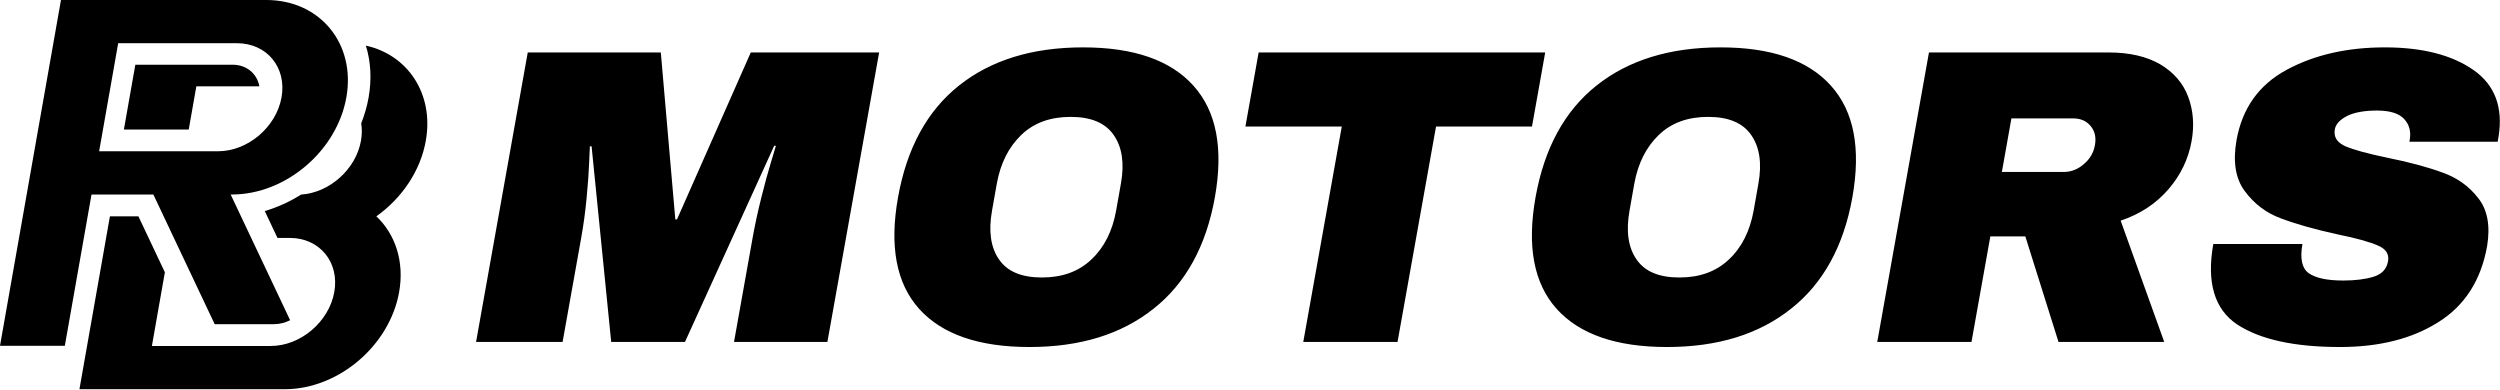 <?xml version="1.0" encoding="UTF-8"?> <svg xmlns="http://www.w3.org/2000/svg" viewBox="0 0 160.00 24.95" data-guides="{&quot;vertical&quot;:[],&quot;horizontal&quot;:[]}"><defs></defs><path fill="#000000" stroke="none" fill-opacity="1" stroke-width="1" stroke-opacity="1" clip-rule="evenodd" fill-rule="evenodd" id="tSvg228fe52f9" title="Path 1" d="M152.632 3.032C155.034 3.032 156.923 3.519 158.298 4.477C159.671 5.435 160.209 6.864 159.908 8.747C159.889 8.855 159.87 8.963 159.851 9.072C157.968 9.072 156.085 9.072 154.202 9.072C154.208 9.034 154.215 8.996 154.222 8.958C154.316 8.423 154.197 7.968 153.861 7.611C153.525 7.253 152.948 7.075 152.129 7.075C151.328 7.075 150.693 7.188 150.224 7.416C149.755 7.659 149.49 7.936 149.429 8.277C149.342 8.764 149.569 9.121 150.11 9.364C150.649 9.592 151.543 9.835 152.791 10.095C154.246 10.387 155.431 10.713 156.345 11.053C157.26 11.378 158.013 11.914 158.605 12.677C159.199 13.424 159.388 14.447 159.176 15.746C158.785 17.938 157.744 19.562 156.054 20.617C154.363 21.688 152.262 22.209 149.752 22.209C146.822 22.209 144.631 21.721 143.175 20.763C141.721 19.788 141.213 18.067 141.651 15.616C143.553 15.616 145.454 15.616 147.355 15.616C147.189 16.541 147.323 17.174 147.757 17.483C148.194 17.791 148.929 17.954 149.966 17.954C150.73 17.954 151.377 17.873 151.907 17.711C152.435 17.548 152.746 17.224 152.835 16.72C152.915 16.265 152.698 15.925 152.183 15.713C151.668 15.486 150.806 15.242 149.595 14.998C148.125 14.674 146.921 14.333 145.981 13.976C145.043 13.635 144.273 13.05 143.671 12.238C143.071 11.443 142.893 10.339 143.14 8.958C143.503 6.929 144.566 5.435 146.33 4.477C148.094 3.519 150.194 3.032 152.632 3.032ZM69.313 3.032C72.551 3.032 74.906 3.844 76.38 5.484C77.853 7.124 78.31 9.494 77.752 12.628C77.193 15.746 75.887 18.133 73.829 19.756C71.772 21.396 69.124 22.209 65.886 22.209C62.648 22.209 60.295 21.396 58.831 19.773C57.365 18.149 56.913 15.762 57.474 12.628C58.037 9.478 59.34 7.091 61.386 5.467C63.432 3.844 66.074 3.032 69.313 3.032ZM110.113 3.032C113.35 3.032 115.706 3.844 117.18 5.484C118.653 7.124 119.11 9.494 118.552 12.628C117.995 15.746 116.687 18.133 114.629 19.756C112.572 21.396 109.926 22.209 106.686 22.209C103.448 22.209 101.095 21.396 99.631 19.773C98.166 18.149 97.713 15.762 98.274 12.628C98.837 9.478 100.14 7.091 102.186 5.467C104.232 3.844 106.874 3.032 110.113 3.032ZM46.977 21.884C47.375 19.659 47.772 17.434 48.17 15.21C48.318 14.382 48.5 13.538 48.721 12.661C48.939 11.784 49.139 11.053 49.318 10.469C49.495 9.868 49.609 9.494 49.657 9.332C49.62 9.332 49.583 9.332 49.547 9.332C47.644 13.516 45.741 17.7 43.838 21.884C42.265 21.884 40.691 21.884 39.117 21.884C38.699 17.711 38.28 13.537 37.862 9.364C37.825 9.364 37.788 9.364 37.752 9.364C37.742 9.527 37.725 9.9 37.702 10.485C37.68 11.07 37.627 11.784 37.544 12.661C37.462 13.538 37.347 14.382 37.199 15.21C36.801 17.434 36.404 19.659 36.006 21.884C34.16 21.884 32.314 21.884 30.468 21.884C31.57 15.708 32.673 9.532 33.776 3.357C36.614 3.357 39.453 3.357 42.292 3.357C42.601 6.918 42.91 10.479 43.22 14.041C43.256 14.041 43.292 14.041 43.328 14.041C44.902 10.479 46.476 6.918 48.05 3.357C50.788 3.357 53.526 3.357 56.265 3.357C55.161 9.532 54.057 15.708 52.953 21.884C50.961 21.884 48.969 21.884 46.977 21.884ZM91.906 8.098C91.084 12.693 90.263 17.288 89.442 21.884C87.431 21.884 85.42 21.884 83.409 21.884C84.231 17.288 85.052 12.693 85.874 8.098C83.818 8.098 81.762 8.098 79.706 8.098C79.989 6.517 80.271 4.937 80.553 3.357C86.666 3.357 92.78 3.357 98.893 3.357C98.611 4.937 98.329 6.517 98.047 8.098C96 8.098 93.953 8.098 91.906 8.098ZM140.26 9.04C140.057 10.176 139.566 11.2 138.784 12.108C138.001 13.018 136.982 13.7 135.722 14.122C136.651 16.709 137.581 19.296 138.511 21.884C136.255 21.884 133.999 21.884 131.744 21.884C131.036 19.632 130.329 17.38 129.621 15.128C128.875 15.128 128.129 15.128 127.382 15.128C126.98 17.38 126.578 19.632 126.175 21.884C124.165 21.884 122.154 21.884 120.144 21.884C121.248 15.708 122.351 9.532 123.454 3.357C127.285 3.357 131.115 3.357 134.945 3.357C136.291 3.357 137.396 3.616 138.26 4.119C139.123 4.639 139.719 5.321 140.045 6.198C140.372 7.075 140.444 8.017 140.26 9.04ZM68.519 7.481C67.227 7.481 66.176 7.854 65.364 8.634C64.552 9.413 64.031 10.452 63.796 11.751C63.693 12.331 63.591 12.91 63.488 13.489C63.255 14.788 63.404 15.843 63.94 16.607C64.475 17.386 65.388 17.759 66.681 17.759C67.973 17.759 69.029 17.386 69.847 16.607C70.669 15.843 71.195 14.788 71.43 13.489C71.533 12.91 71.635 12.331 71.738 11.751C71.972 10.452 71.817 9.413 71.272 8.634C70.728 7.854 69.81 7.481 68.519 7.481ZM109.319 7.481C108.027 7.481 106.976 7.854 106.165 8.634C105.354 9.413 104.831 10.452 104.596 11.751C104.493 12.331 104.391 12.91 104.288 13.489C104.054 14.788 104.204 15.843 104.74 16.607C105.275 17.386 106.188 17.759 107.481 17.759C108.773 17.759 109.829 17.386 110.648 16.607C111.469 15.843 111.995 14.788 112.231 13.489C112.333 12.91 112.435 12.331 112.538 11.751C112.772 10.452 112.617 9.413 112.073 8.634C111.528 7.854 110.61 7.481 109.319 7.481ZM134.076 9.283C134.164 8.796 134.071 8.39 133.801 8.065C133.532 7.741 133.161 7.578 132.688 7.578C131.369 7.578 130.05 7.578 128.73 7.578C128.527 8.72 128.324 9.863 128.12 11.005C129.439 11.005 130.757 11.005 132.076 11.005C132.55 11.005 132.979 10.842 133.367 10.501C133.754 10.176 133.991 9.771 134.076 9.283Z"></path><path fill="#000000" stroke="none" fill-opacity="1" stroke-width="1" stroke-opacity="1" clip-rule="evenodd" fill-rule="evenodd" id="tSvg1526a15b579" title="Path 2" d="M16.598 5.525C16.455 4.72 15.788 4.142 14.885 4.142C12.81 4.142 10.736 4.142 8.661 4.142C8.417 5.525 8.173 6.909 7.929 8.291C9.312 8.291 10.695 8.291 12.079 8.291C12.241 7.37 12.404 6.447 12.566 5.525C13.91 5.525 15.254 5.525 16.598 5.525Z"></path><path fill="#000000" stroke="none" fill-opacity="1" stroke-width="1" stroke-opacity="1" clip-rule="evenodd" fill-rule="evenodd" id="tSvgbdc930af7a" title="Path 3" d="M18.569 20.495C17.3 17.813 16.031 15.13 14.762 12.448C14.802 12.448 14.842 12.448 14.883 12.448C18.305 12.429 21.566 9.648 22.169 6.224C22.773 2.8 20.493 0.019 17.078 0C12.686 0 8.294 0 3.902 0C2.601 7.377 1.301 14.754 0 22.13C1.383 22.13 2.766 22.13 4.149 22.13C4.718 18.903 5.287 15.676 5.857 12.449C5.857 12.448 5.857 12.448 5.857 12.448C7.176 12.448 8.495 12.448 9.814 12.448C11.123 15.214 12.431 17.981 13.74 20.747C15.005 20.747 16.269 20.747 17.534 20.747C17.892 20.747 18.246 20.656 18.569 20.495ZM15.172 2.766C17.08 2.766 18.356 4.316 18.02 6.224C17.683 8.132 15.861 9.681 13.952 9.681C11.416 9.681 8.881 9.681 6.345 9.681C6.751 7.376 7.158 5.071 7.564 2.766C10.1 2.766 12.636 2.766 15.172 2.766Z"></path><path fill="#000000" stroke="none" fill-opacity="1" stroke-width="1" stroke-opacity="1" clip-rule="evenodd" fill-rule="evenodd" id="tSvgbed1f8f11c" title="Path 4" d="M8.862 13.844C8.253 13.844 7.644 13.844 7.035 13.844C6.384 17.532 5.734 21.22 5.084 24.909C9.475 24.909 13.867 24.909 18.259 24.909C21.681 24.89 24.942 22.108 25.546 18.685C25.89 16.731 25.295 14.985 24.086 13.844C25.698 12.702 26.908 10.957 27.253 9.003C27.779 6.018 26.114 3.521 23.415 2.918C23.726 3.92 23.801 5.047 23.591 6.237C23.491 6.806 23.33 7.361 23.117 7.895C23.174 8.243 23.172 8.615 23.103 9.003C22.781 10.832 21.092 12.332 19.271 12.453C18.544 12.909 17.76 13.268 16.945 13.507C17.216 14.08 17.487 14.654 17.758 15.227C18.021 15.227 18.285 15.227 18.548 15.227C20.456 15.227 21.733 16.776 21.396 18.685C21.06 20.593 19.237 22.142 17.328 22.142C14.793 22.142 12.257 22.142 9.721 22.142C9.998 20.57 10.275 18.998 10.552 17.426C9.988 16.233 9.423 15.039 8.858 13.845C8.859 13.845 8.86 13.844 8.862 13.844Z"></path></svg> 